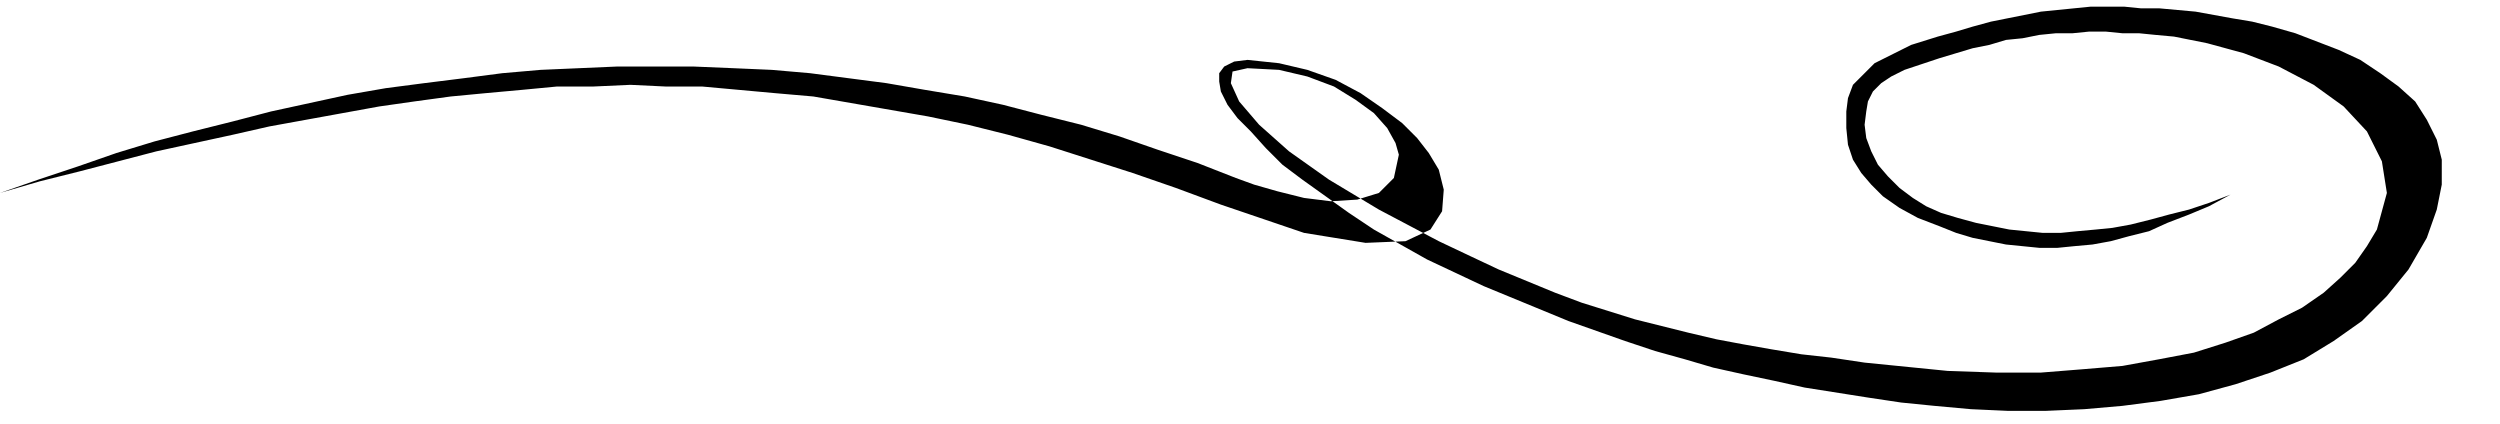 <svg xmlns="http://www.w3.org/2000/svg" width="1.503in" height="24.48" fill-rule="evenodd" stroke-linecap="round" preserveAspectRatio="none" viewBox="0 0 1503 255"><style>.brush0{fill:#fff}.pen0{stroke:#000;stroke-width:1;stroke-linejoin:round}.brush1{fill:none}</style><path d="m1341 117-13 5-12 4-12 3-11 3-12 3-11 2-10 1-11 1-10 1h-11l-10-1-10-1-10-2-10-2-11-3-10-3-9-4-8-5-8-6-7-7-6-7-4-8-3-8-1-8 1-8 1-6 3-6 5-5 6-4 8-4 9-3 12-4 10-3 10-3 10-2 10-3 10-1 10-2 10-1h10l10-1h10l10 1h10l10 1 11 1 10 2 10 2 22 6 21 8 21 11 18 13 14 15 9 18 3 19-6 22-6 10-7 10-9 9-10 9-13 9-14 7-15 8-17 6-19 6-21 4-22 4-24 2-25 2h-27l-29-1-30-3-20-2-20-3-18-2-18-3-17-3-16-3-17-4-16-4-16-4-16-5-16-5-16-6-17-7-17-7-17-8-19-9-36-19-30-18-24-17-18-16-12-14-5-11 1-7 9-2 19 1 17 4 16 6 13 8 11 8 8 9 5 9 2 7-3 14-9 9-13 4-16 1-16-2-16-4-14-4-11-4-23-9-24-8-23-8-23-7-24-6-23-6-23-5-24-4-23-4-23-3-23-3-23-2-23-1-24-1h-46l-23 1-23 1-23 2-23 3-24 3-23 3-23 4-23 5-23 5-23 6-24 6-23 6-23 7-23 8-24 8-23 8 24-7 24-6 23-6 23-6 23-5 23-5 22-5 22-4 22-4 22-4 21-3 22-3 21-2 22-2 21-2h22l22-1 21 1h22l22 2 22 2 23 2 23 4 23 4 23 4 24 5 24 6 25 7 25 8 25 8 26 9 27 10 50 17 37 6 24-1 15-7 7-11 1-13-3-12-6-10-7-9-9-9-12-9-13-9-15-8-17-6-17-4-19-2-8 1-6 3-3 4v5l1 6 4 8 6 8 8 8 9 10 10 10 12 9 14 10 14 10 15 10 16 9 16 9 17 8 17 8 17 7 17 7 17 7 17 6 17 6 18 6 18 5 17 5 18 4 19 4 18 4 19 3 19 3 20 3 20 2 22 2 22 1h23l23-1 23-2 23-3 23-4 22-6 21-7 20-8 18-11 17-12 15-15 13-16 11-19 6-17 3-15V96l-3-12-6-12-7-11-10-9-11-8-12-8-13-6-13-5-13-5-14-4-12-3-12-2-11-2-11-2-11-1-11-1h-11l-10-1h-20l-10 1-10 1-10 1-10 2-10 2-10 2-11 3-10 3-11 3-16 5-12 6-10 5-7 7-6 6-3 8-1 8v10l1 10 3 9 5 8 6 7 7 7 10 7 11 6 13 5 10 4 10 3 10 2 10 2 10 1 10 1h11l10-1 11-1 11-2 11-3 12-3 11-5 13-5 12-5 13-7z" style="fill:#000;stroke:none"/></svg>

